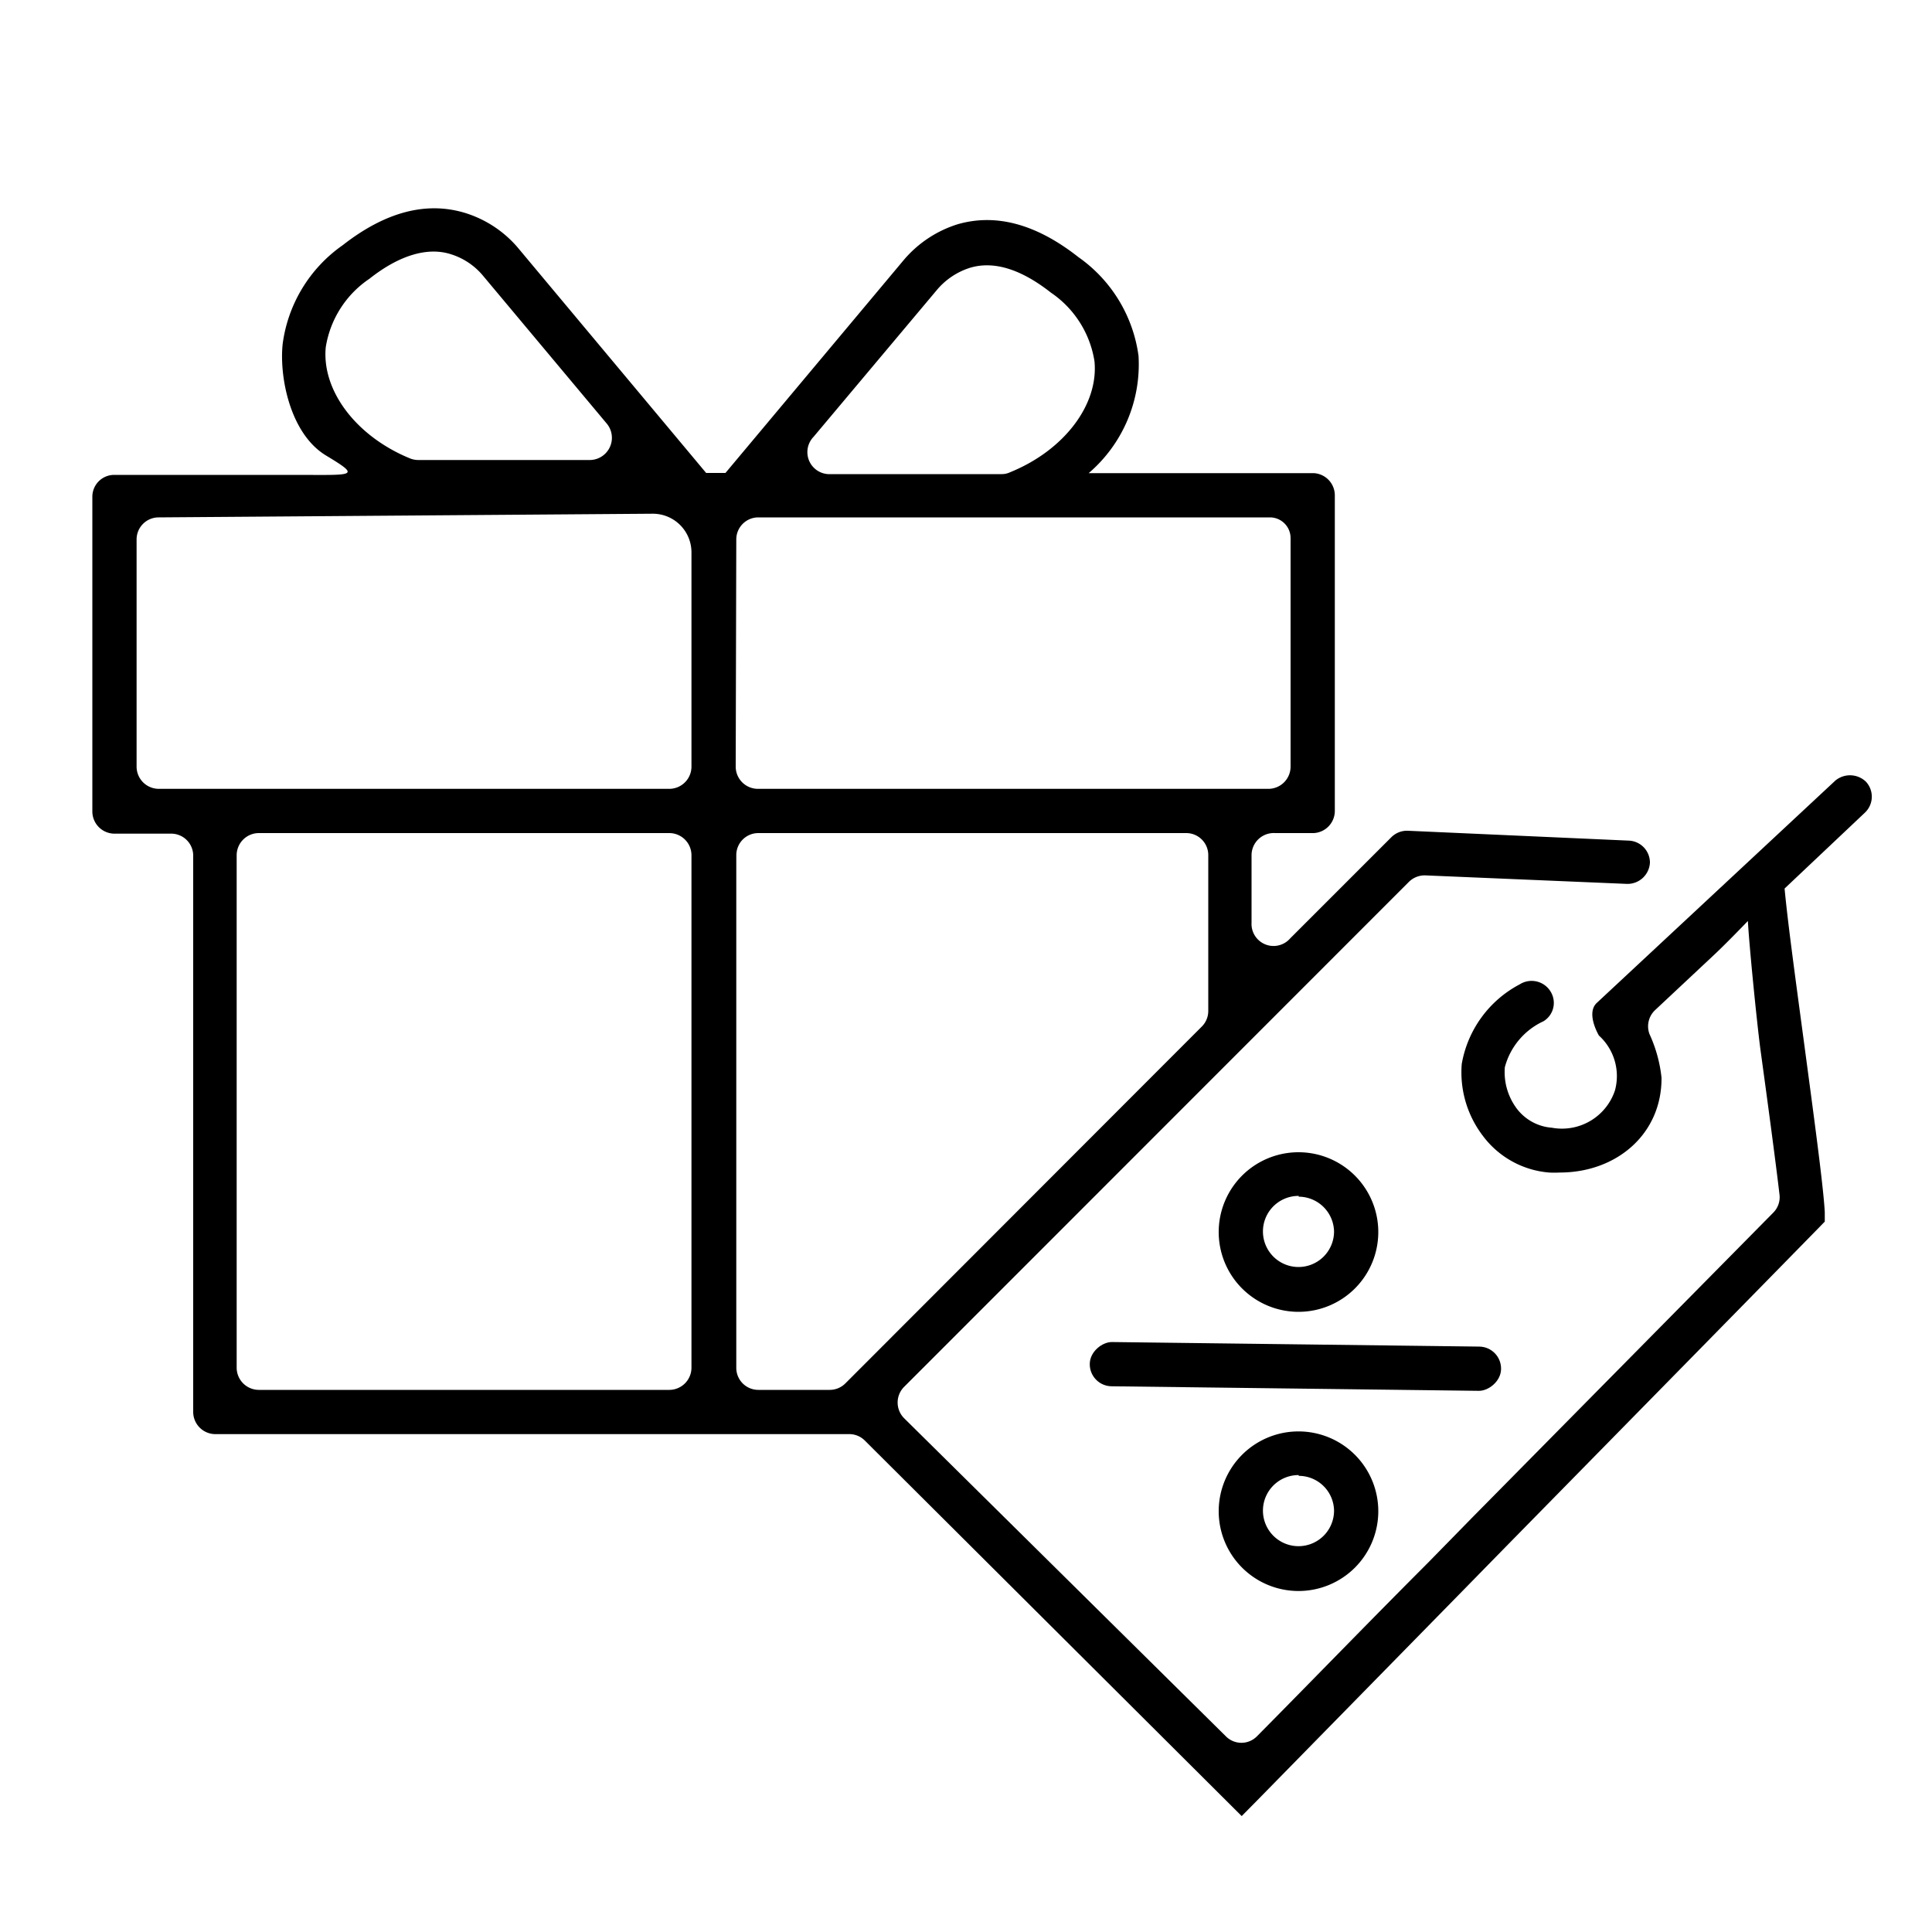<svg id="Слой_1" data-name="Слой 1" xmlns="http://www.w3.org/2000/svg" viewBox="0 0 100 100"><path class="cls-1" d="M36.31,25.9v1l.41-.49.4-.47ZM36.16,27h.15v-.18Z"/><path class="cls-1" d="M96.52,42.07a1.14,1.14,0,0,0,.06-1.61A1.19,1.19,0,0,0,95,40.4L82.65,51.91c-.58.54.11,1.69.11,1.69a2.83,2.83,0,0,1,.83,2.84,2.89,2.89,0,0,1-3.27,1.93,2.51,2.51,0,0,1-1.82-1,3.15,3.15,0,0,1-.61-2.13,3.65,3.65,0,0,1,2-2.38,1.11,1.11,0,0,0,.44-1.4v0a1.15,1.15,0,0,0-1.67-.51,5.77,5.77,0,0,0-3,4.12,5.41,5.41,0,0,0,1.07,3.69,4.76,4.76,0,0,0,3.45,1.93,5.15,5.15,0,0,0,.55,0c2.95,0,5.29-2,5.27-4.91a7.19,7.19,0,0,0-.62-2.25,1.15,1.15,0,0,1,.28-1.24l3-2.81c.68-.63,1.81-1.81,1.81-1.81.07,1.3.46,5.19.64,6.58.4,2.92.8,5.9,1,7.61a1.13,1.13,0,0,1-.31.89L76.25,78.5l-2.32,2.37c-3,3-5.9,6-8.87,9a1.13,1.13,0,0,1-1.61,0L46.8,73.41a1.15,1.15,0,0,1,0-1.63L72.92,45.65a1.16,1.16,0,0,1,.86-.34l10.43.44a1.16,1.16,0,0,0,1.19-1.1v0a1.14,1.14,0,0,0-1.1-1.14L72.88,43a1.15,1.15,0,0,0-.86.33l-5.24,5.24a1.14,1.14,0,0,1-2-.81V44.26A1.15,1.15,0,0,1,66,43.12h2A1.15,1.15,0,0,0,69.09,42V25.63A1.15,1.15,0,0,0,68,24.49H56.35a7.41,7.41,0,0,0,2.58-6.07,7.46,7.46,0,0,0-3.11-5.11c-2.17-1.71-4.27-2.28-6.26-1.7a6,6,0,0,0-2.8,1.87l-9.21,11h-1l-9.78-11.7A5.85,5.85,0,0,0,24,11c-2-.58-4.1,0-6.26,1.69a7.42,7.42,0,0,0-3.11,5.12c-.18,1.71.39,4.65,2.25,5.77s1.44,1-1.63,1H5.91a1.13,1.13,0,0,0-1.13,1.14V42a1.15,1.15,0,0,0,1.14,1.15h2.9A1.14,1.14,0,0,1,10,44.26V73.09a1.15,1.15,0,0,0,1.15,1.14h32.8a1.13,1.13,0,0,1,.81.33L64.27,94l.81-.82L75.57,82.48l2.32-2.37c5.3-5.4,11.09-11.29,16.2-16.51l.36-.37,0-.49c-.07-1.33-.57-5-1.08-8.82-.41-3.06-.84-6.19-1-7.93h0ZM19.12,14.43c1.54-1.22,3-1.65,4.19-1.28A3.53,3.53,0,0,1,25,14.27l6.41,7.66a1.15,1.15,0,0,1-.87,1.88H21.68a1.16,1.16,0,0,1-.45-.08c-2.77-1.13-4.58-3.49-4.37-5.75A5.26,5.26,0,0,1,19.12,14.43ZM35.79,70.8a1.15,1.15,0,0,1-1.14,1.14H13.4a1.15,1.15,0,0,1-1.15-1.14V44.26a1.15,1.15,0,0,1,1.15-1.14H34.65a1.15,1.15,0,0,1,1.14,1.14Zm0-31.12a1.15,1.15,0,0,1-1.14,1.15H8.21a1.15,1.15,0,0,1-1.14-1.15V27.92a1.14,1.14,0,0,1,1.14-1.14l25.58-.19h0a2,2,0,0,1,2,2Zm6.32-17.07L48.5,15a3.69,3.69,0,0,1,1.71-1.14c1.23-.37,2.64.07,4.19,1.29a5.28,5.28,0,0,1,2.25,3.55c.22,2.27-1.6,4.62-4.36,5.74a1,1,0,0,1-.45.1H43A1.14,1.14,0,0,1,42.11,22.61Zm-4,5.31a1.14,1.14,0,0,1,1.14-1.14H65.73a1.07,1.07,0,0,1,1.07,1.07V39.68a1.15,1.15,0,0,1-1.14,1.15H39.22a1.15,1.15,0,0,1-1.14-1.15Zm5.64,43.69a1.14,1.14,0,0,1-.8.33h-3.7a1.14,1.14,0,0,1-1.14-1.14V44.26a1.14,1.14,0,0,1,1.14-1.14H61.4a1.14,1.14,0,0,1,1.14,1.14v8.07a1.14,1.14,0,0,1-.33.8Z"/><rect class="cls-1" x="65.91" y="60.07" width="2.29" height="21.29" rx="1.14" transform="translate(-4.49 136.9) rotate(-89.29)"/><path class="cls-1" d="M67.22,67.9a4.13,4.13,0,1,1,4.12-4.12A4.13,4.13,0,0,1,67.22,67.9Zm0-6a1.84,1.84,0,1,0,1.83,1.84A1.84,1.84,0,0,0,67.22,61.94Z"/><path class="cls-1" d="M67.22,82.35a4.13,4.13,0,1,1,4.12-4.13A4.13,4.13,0,0,1,67.22,82.35Zm0-6a1.84,1.84,0,1,0,1.83,1.83A1.83,1.83,0,0,0,67.22,76.39Z"/></svg>
